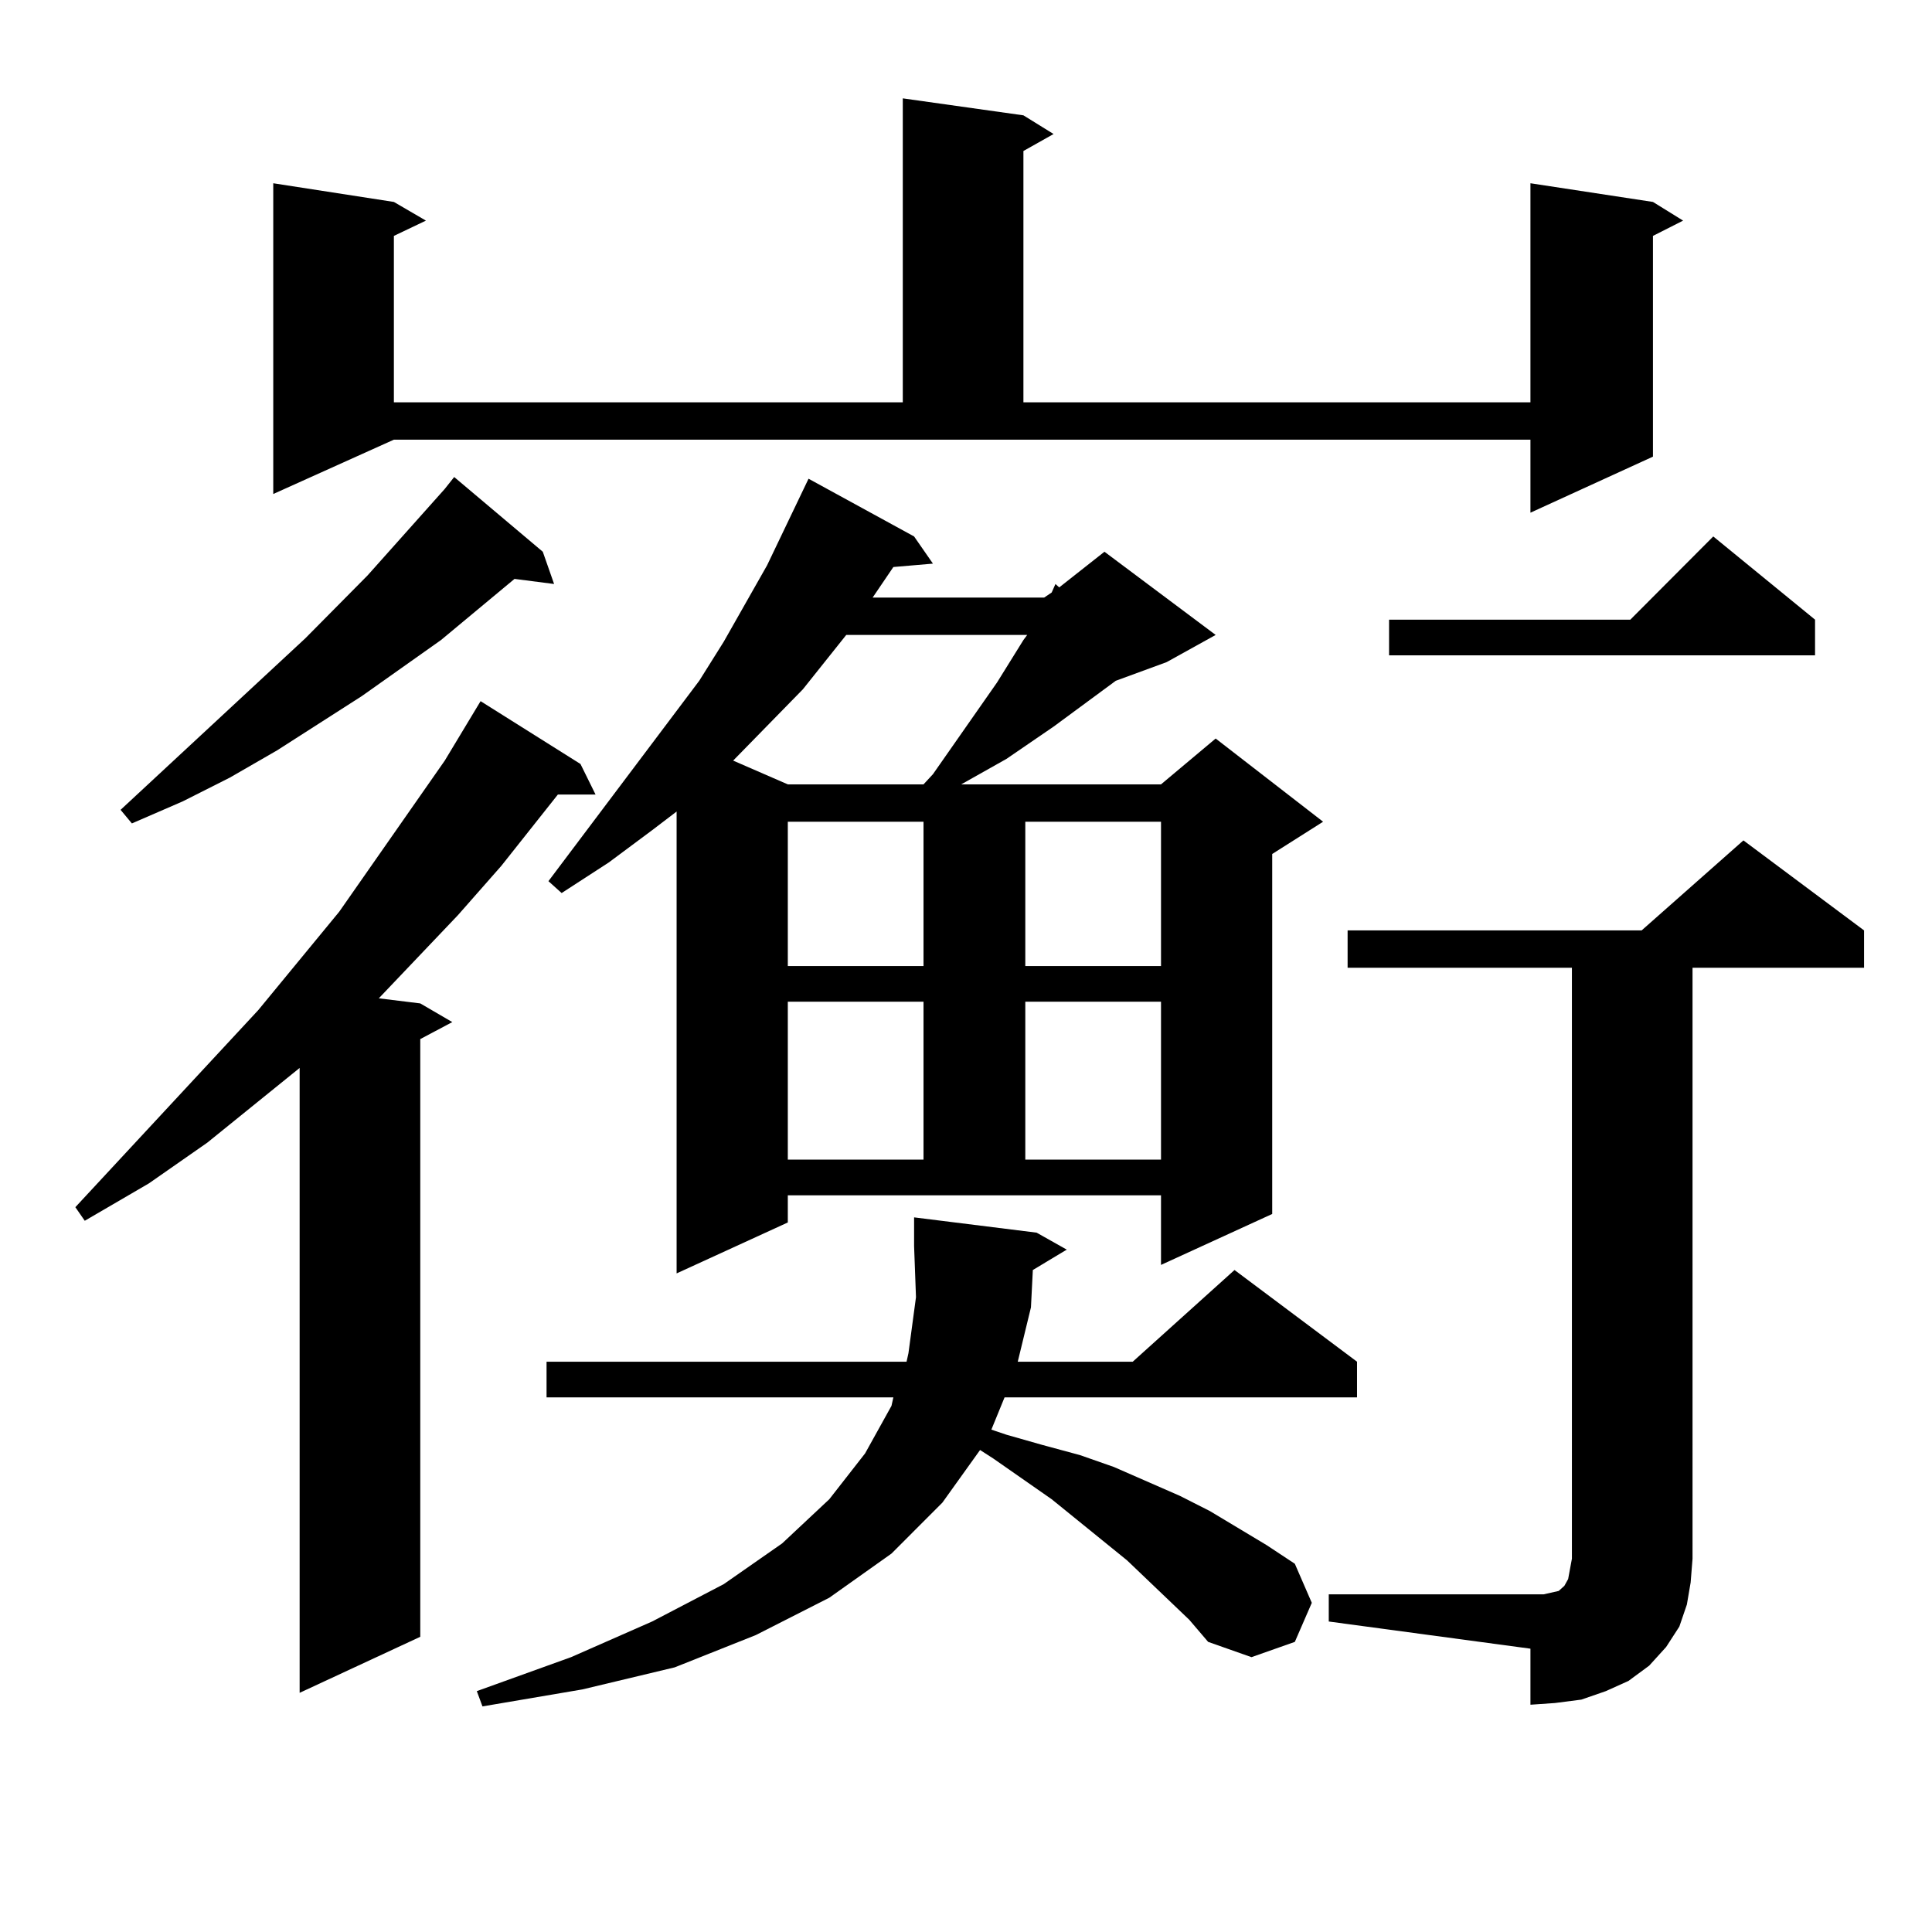 <?xml version="1.0" encoding="utf-8"?>
<!-- Generator: Adobe Illustrator 16.0.0, SVG Export Plug-In . SVG Version: 6.00 Build 0)  -->
<!DOCTYPE svg PUBLIC "-//W3C//DTD SVG 1.1//EN" "http://www.w3.org/Graphics/SVG/1.1/DTD/svg11.dtd">
<svg version="1.1" id="图层_1" xmlns="http://www.w3.org/2000/svg" xmlns:xlink="http://www.w3.org/1999/xlink" x="0px" y="0px"
	 width="1000px" height="1000px" viewBox="0 0 1000 1000" enable-background="new 0 0 1000 1000" xml:space="preserve">
<path d="M300.456,395.441l7.805,15.82h-19.512l-29.268,36.914l-22.438,25.488l-40.974,43.066l21.463,2.637l16.585,9.668
	l-16.585,8.789v309.375l-62.438,29.004V552.766l-47.804,38.672l-30.243,21.094l-33.17,19.336L39,624.836l94.632-101.953
	l41.95-50.977l54.633-78.223l18.536-30.762L300.456,395.441z M280.944,285.578l5.854,16.699l-20.487-2.637l-38.047,31.641
	l-40.975,29.004l-43.901,28.125l-24.39,14.063l-24.39,12.305l-26.341,11.426l-5.854-7.031l95.607-88.77l32.194-32.52l39.999-44.824
	l4.878-6.152L280.944,285.578z M141.436,255.695V94.855l62.438,9.668l16.585,9.668l-16.585,7.91v86.133h263.408V50.91l62.438,8.789
	l15.609,9.668l-15.609,8.789v130.078h262.433V94.855l63.413,9.668l15.609,9.668l-15.609,7.91v114.258l-63.413,29.004V227.57H203.874
	L141.436,255.695z M583.376,807.648l-39.023-31.641l-30.243-21.094l-6.829-4.395l-19.512,27.246l-26.341,26.367l-32.194,22.852
	l-38.048,19.336l-41.95,16.699l-47.804,11.426l-51.706,8.789l-2.927-7.91l48.779-17.578l41.95-18.457l37.072-19.336l30.243-21.094
	l24.39-22.852l18.536-23.73l13.658-24.609l0.976-4.395H282.896v-18.457h186.337l0.976-4.395l3.902-29.004l-0.976-26.367v-14.941
	l63.413,7.91l15.609,8.789l-17.561,10.547l-0.976,19.336l-6.829,28.125h59.511l52.682-47.461l63.413,47.461v18.457H519.963
	l-6.829,16.699l7.805,2.637l18.536,5.273l19.512,5.273l17.561,6.152l34.146,14.941l15.609,7.91l29.268,17.578l14.634,9.668
	l8.78,20.215l-8.78,20.215l-22.438,7.91l-22.438-7.91l-9.756-11.426L583.376,807.648z M407.771,632.746l-57.56,26.367V420.051
	l-12.683,9.668l-22.438,16.699l-24.39,15.82l-6.829-6.152l78.047-103.711l12.683-20.215l22.438-39.551l21.463-44.824l54.633,29.883
	l9.756,14.063l-20.487,1.758l-10.731,15.82h88.778l3.902-2.637l1.951-4.395l1.951,1.758l23.414-18.457l57.56,43.066l-25.365,14.063
	l-26.341,9.668l-32.194,23.73l-24.39,16.699l-23.414,13.184h103.412l28.292-23.73l55.608,43.066l-26.341,16.699v186.328
	l-57.56,26.367v-36.035H407.771V632.746z M438.014,328.645l-22.438,28.125l-36.097,36.914l28.292,12.305h70.242l4.878-5.273
	l33.17-47.461l13.658-21.973l1.951-2.637H438.014z M407.771,425.324v74.707h70.242v-74.707H407.771z M407.771,518.488v81.738h70.242
	v-81.738H407.771z M530.694,425.324v74.707h70.242v-74.707H530.694z M530.694,518.488v81.738h70.242v-81.738H530.694z
	 M687.764,825.227h104.388h6.829l3.902-0.879l3.902-0.879l0.976-0.879l0.976-0.879l0.976-0.879l0.976-1.758l0.976-1.758l0.976-5.273
	l0.976-5.273V500.91H697.52v-19.336h152.191l52.682-46.582l62.438,46.582v19.336h-88.778V806.77l-0.976,12.305l-1.951,11.426
	l-3.902,11.426l-6.829,10.547l-8.78,9.668l-10.731,7.91l-11.707,5.273l-12.683,4.395l-13.658,1.758l-12.683,0.879v-29.004
	l-104.388-14.063V825.227z M939.465,320.734v18.457H718.982v-18.457h124.875l42.926-43.066L939.465,320.734z"/>
</svg>
